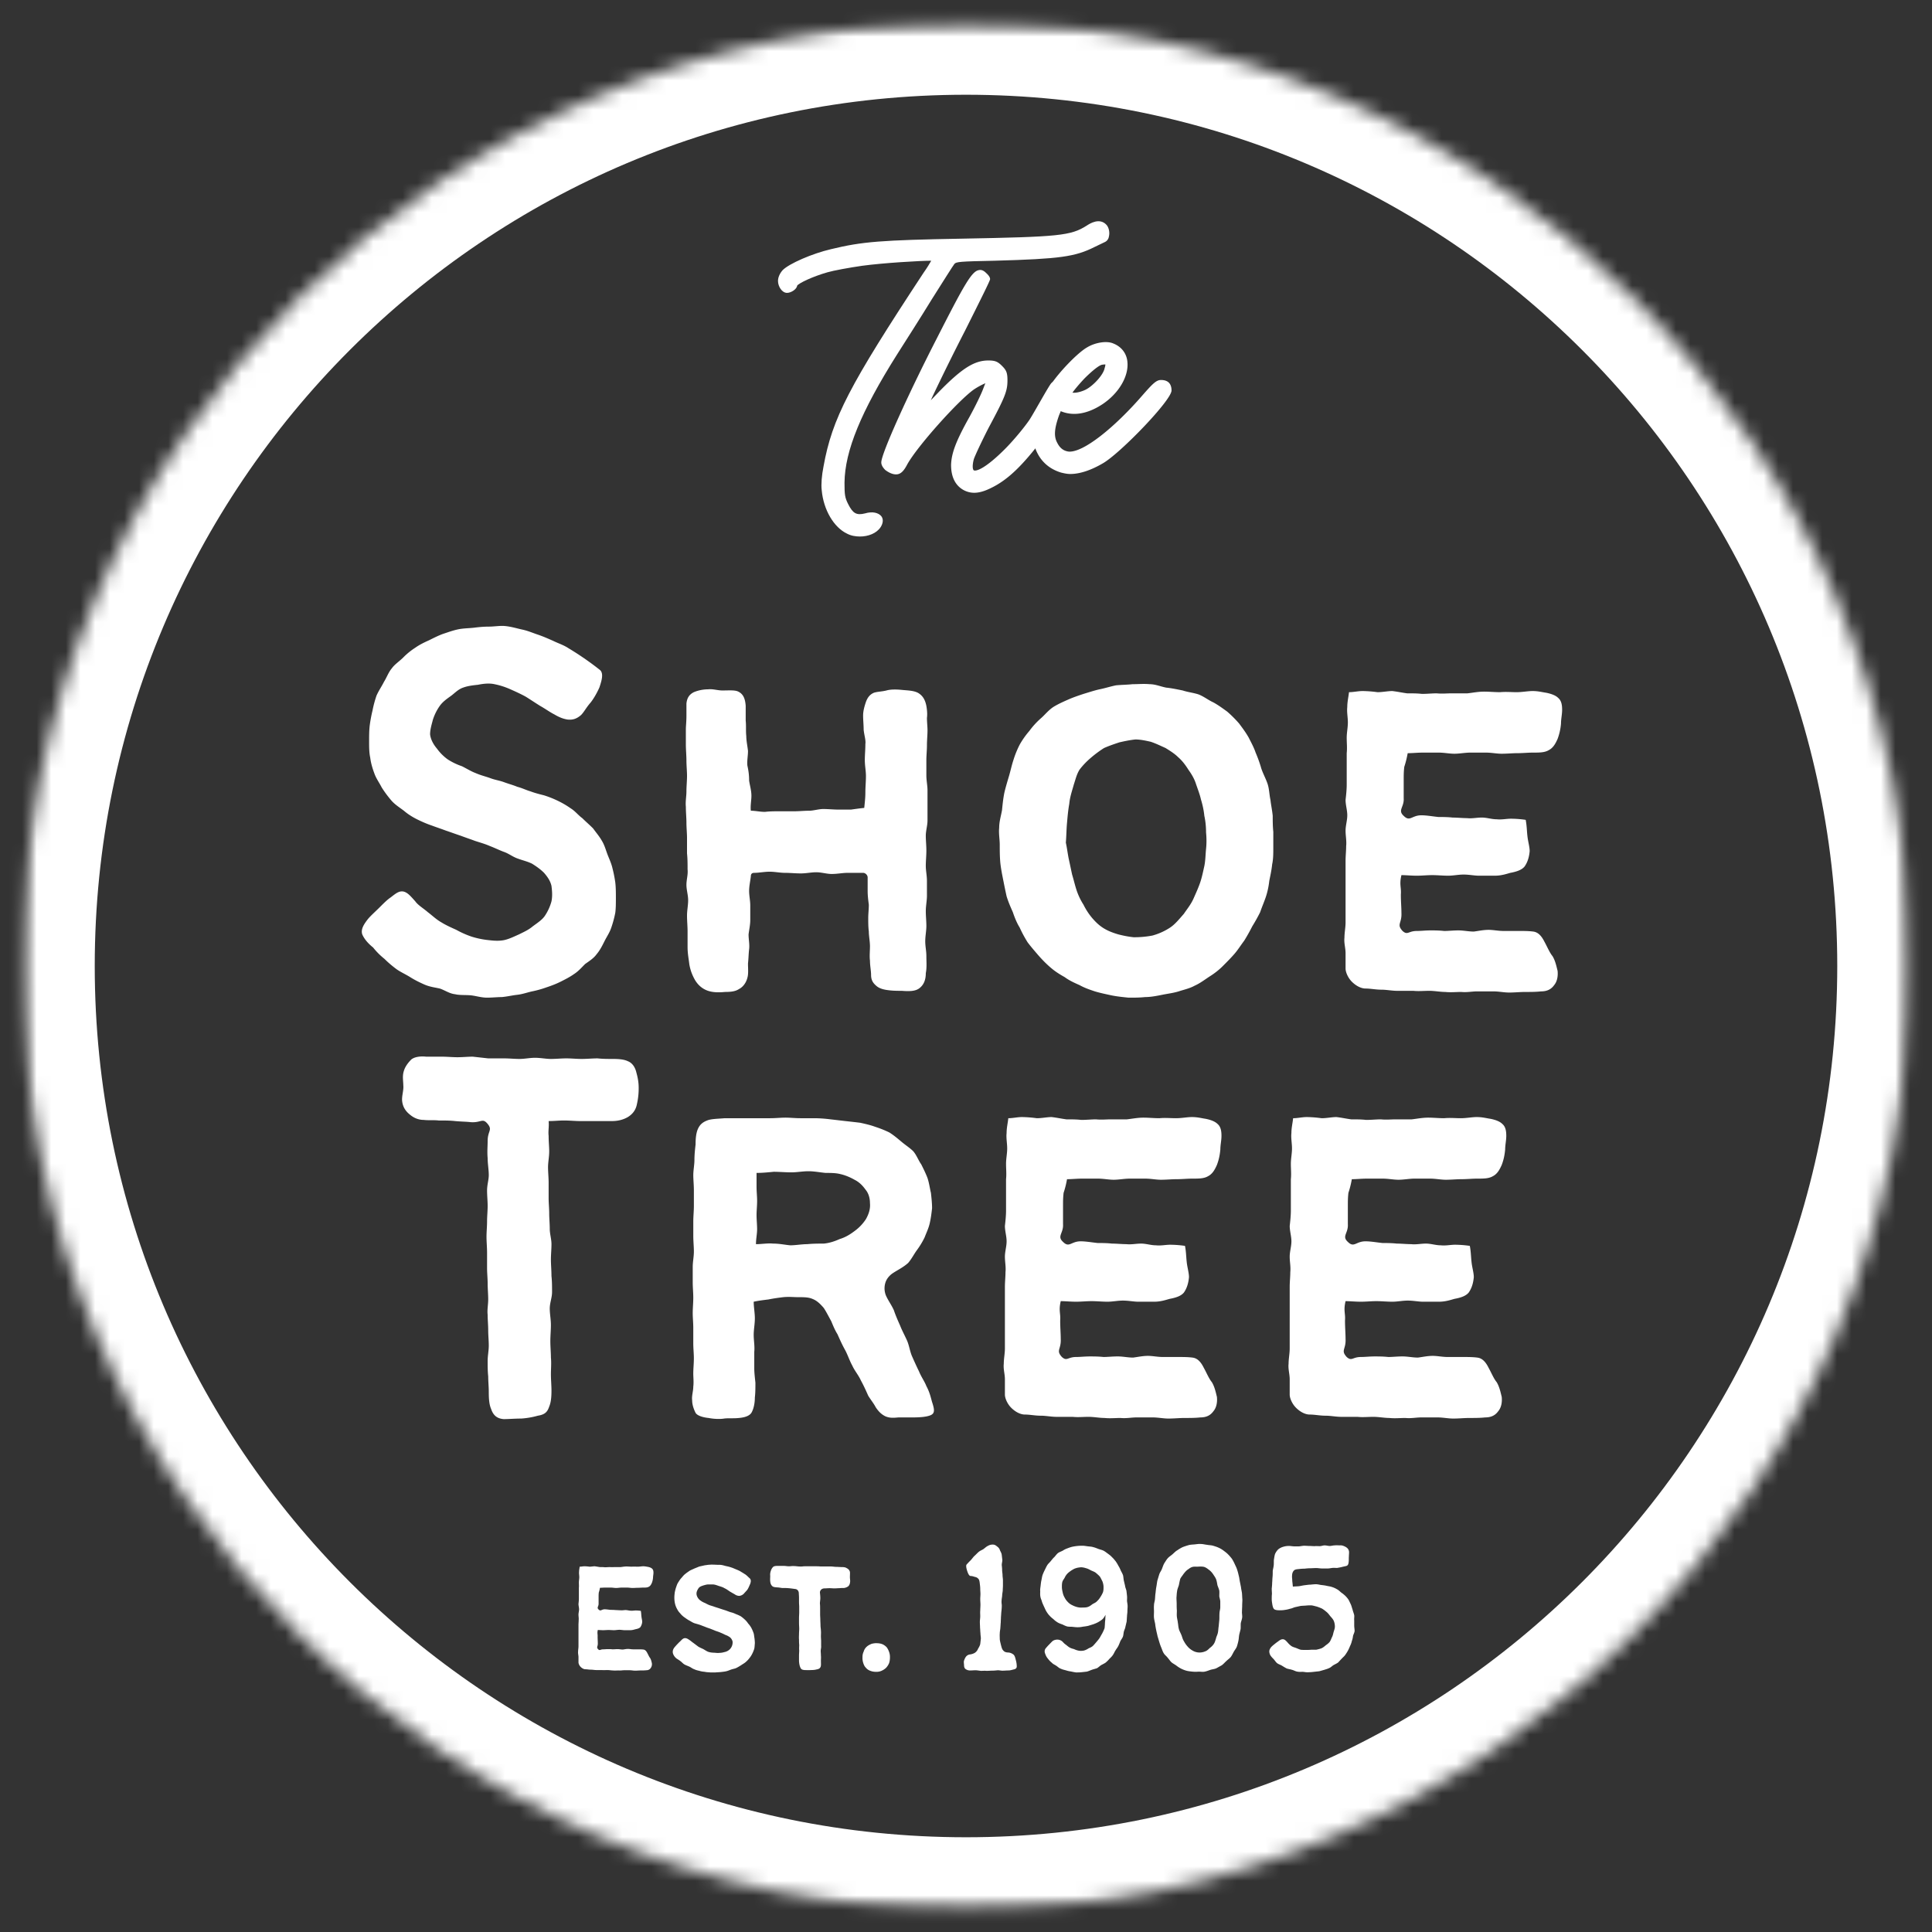 <svg xmlns="http://www.w3.org/2000/svg" width="132" height="132" fill="none"><rect width="100%" height="100%" fill="#333333" stroke="none"/><mask id="prefix__a" style="mask-type:luminance" maskUnits="userSpaceOnUse" x="1" y="1" width="130" height="130"><path d="M1.473 1.473h129.054v129.054H1.473V1.473z" fill="#fff"/></mask><g mask="url(#prefix__a)"><mask id="prefix__b" style="mask-type:luminance" maskUnits="userSpaceOnUse" x="1" y="1" width="130" height="130"><path d="M66 1.473C30.363 1.473 1.473 30.363 1.473 66S30.363 130.527 66 130.527s64.527-28.89 64.527-64.527S101.637 1.473 66 1.473z" fill="#fff"/></mask><g mask="url(#prefix__b)"><path d="M66 1.473C30.363 1.473 1.473 30.363 1.473 66S30.363 130.527 66 130.527s64.527-28.89 64.527-64.527S101.637 1.473 66 1.473z" stroke="#fff" stroke-width="10"/></g></g><path d="M75.604 15.368c-.47-.52-1.137-.099-1.359.048-1.087.692-1.901.766-8.52.89-5.483.099-6.816.198-8.94.716-1.285.297-2.866.987-3.31 1.433-.198.221-.32.494-.32.741 0 .37.27.814.617.814.27 0 .666-.246.691-.494.123-.173 1.037-.617 2.074-.913.42-.123 1.507-.321 2.372-.445 1.456-.197 3.975-.345 4.716-.345-.1.172-.271.469-.519.814-5.087 7.73-6.248 9.953-6.84 13.238-.124.618-.173 1.235-.124 1.63.124 1.358.84 2.543 1.728 2.964.273.147.593.197.89.197.568 0 1.136-.222 1.408-.642.172-.271.197-.544.05-.74-.198-.248-.618-.347-1.113-.198-.592.148-.838 0-1.16-.642-.223-.444-.246-.642-.246-1.458.023-2.172 1.135-4.864 3.58-8.742.568-.89 1.654-2.593 2.395-3.803.766-1.21 1.433-2.273 1.532-2.397.124-.147.345-.172 2.767-.221 4.47-.124 5.482-.272 6.816-.94l.716-.345c.148-.074.246-.222.27-.42.05-.271-.024-.568-.171-.74z" fill="#fff"/><path d="M72.981 26.456a.704.704 0 00-.444-.469c-.248-.074-.494 0-.692.174-.148.123-1.185 2.025-1.507 2.519-.37.543-1.11 1.432-1.678 2-1.334 1.334-1.952 1.53-2.125 1.456-.074-.048-.124-.295 0-.764.074-.223.494-1.137 1.014-2.15 1.11-2.074 1.284-2.494 1.284-3.235 0-.518-.075-.691-.371-.987-.296-.297-.47-.371-.938-.371-.94 0-1.78.518-3.31 2.075l-.617.642.123-.272a159.71 159.71 0 012.222-4.495c1.112-2.222 1.704-3.407 1.704-3.506 0-.198-.246-.396-.296-.446-.099-.098-.272-.221-.468-.172-.495.074-1.014 1.012-2.89 4.692-1.877 3.656-3.78 7.829-3.78 8.446 0 .174.1.347.273.519.197.148.494.321.79.297.296-.025.494-.273.691-.642.642-1.21 3.582-4.495 4.619-5.187.346-.223.617-.345.74-.395-.049.1-.098.247-.148.37-.124.347-.543 1.21-.938 1.927-.914 1.63-1.234 2.47-1.259 3.285 0 .79.27 1.358.79 1.678.247.149.519.223.79.223.322 0 .691-.099 1.136-.32 1.137-.545 2.149-1.507 3.582-3.409.987-1.309 1.802-3.012 1.703-3.483z" fill="#fff"/><path d="M79.325 25.962c-.321 0-.568.248-1.26 1.037-1.925 2.223-4.075 3.952-5.062 3.853-.346-.048-.593-.246-.766-.593-.247-.444-.198-.962.1-1.827.098-.271.148-.32.123-.345.864.37 1.852.196 2.864-.47 1.111-.74 1.803-1.902 1.704-2.89-.048-.567-.395-1.036-.963-1.259-.444-.198-1.234-.074-1.802.272-.642.37-1.902 1.68-2.47 2.544-.964 1.431-1.408 2.963-1.162 4 .248 1.013.89 1.705 1.854 2 .196.05.42.1.642.1.642 0 1.407-.248 2.247-.742 1.21-.716 4.668-4.296 4.668-4.963 0-.47-.248-.717-.717-.717zm-5.236-.099c.37-.37.915-.863 1.186-.938.123-.024.198-.024.247-.024 0 .024 0 .099-.05.246-.074.445-.765 1.21-1.308 1.482-.42.198-.766.223-.89.198.099-.148.396-.518.815-.964zM29.58 49.16c.116-.35.273-.66.467-.933.195-.274.467-.468.74-.663.272-.194.505-.467.856-.584.312-.117.663-.156 1.013-.194.39-.079.779-.117 1.13-.04.388.078.74.195 1.09.35.35.157.7.313 1.05.507.312.195.663.429.974.624.35.194.662.427.973.583.39.234.663.312.895.35.35.04.625-.038.935-.31.196-.196.35-.506.623-.818.195-.234.43-.623.623-1.052.157-.466.312-.974.04-1.206-.546-.43-.78-.585-1.052-.78-.234-.155-.506-.35-1.09-.701-.35-.232-.74-.35-1.05-.506-.351-.155-.702-.31-1.053-.428-.35-.117-.7-.272-1.09-.35-.35-.079-.74-.196-1.129-.234-.35-.039-.74.038-1.129.038-.39 0-.74.04-1.052.079-.389.038-.74.038-1.09.117-.35.078-.661.195-1.012.31-.312.117-.623.274-.935.43-.35.155-.661.312-.934.505a4.674 4.674 0 00-.818.663c-.272.272-.584.466-.78.74-.232.272-.349.623-.544.934-.155.312-.35.584-.506.935a7.49 7.49 0 00-.272 1.012 9.73 9.73 0 00-.195 1.051c-.039.351-.039.7-.039 1.09 0 .35 0 .74.077 1.091.04.35.157.74.274 1.05.117.351.349.663.506.974.194.312.427.623.661.895.234.274.546.468.857.702.272.233.584.429.895.584.312.155.663.31 1.013.428.31.116.662.233.974.35.35.117.661.234 1.012.35.312.118.661.235.973.351.35.117.662.196 1.012.351.312.117.623.272.935.39.35.116.623.35.974.467.31.117.661.194.973.35.31.194.585.39.817.623.234.272.429.545.507.895.039.312.077.663 0 1.052a3.34 3.34 0 01-.467 1.012c-.195.272-.506.468-.818.701-.273.234-.623.39-.935.545-.35.155-.662.312-1.012.39-.39.077-.74.039-1.09 0a5.786 5.786 0 01-1.13-.235 6.278 6.278 0 01-1.051-.466c-.35-.157-.7-.312-1.012-.507-.351-.194-.623-.466-.934-.7-.312-.272-.663-.468-.857-.74-.312-.35-.507-.584-.78-.663-.31-.077-.544.117-.894.39-.234.156-.468.39-.74.662-.312.311-.623.585-.818.818-.273.35-.506.7-.39 1.05.117.273.351.585.74.896.156.195.39.468.779.78.233.233.506.467.818.7.272.195.623.35.935.545.31.196.623.351.973.506.35.156.7.196 1.05.273.351.117.663.35 1.053.39.31.077.7.039 1.09.077.35.04.7.157 1.09.157.35 0 .7-.04 1.012-.04.39-.038.702-.117 1.05-.155.351-.039.664-.156 1.014-.234a7.17 7.17 0 00.974-.272c.35-.117.661-.234.973-.39.31-.156.623-.312.895-.507.312-.194.545-.466.779-.7.273-.195.584-.389.78-.662.233-.273.388-.583.544-.896.155-.312.35-.584.467-.935a7.49 7.49 0 00.272-1.012c.04-.31.04-.66.04-1.012 0-.35 0-.7-.04-1.051a8.763 8.763 0 00-.193-.974c-.079-.35-.234-.661-.351-.973-.117-.311-.195-.623-.39-.934-.156-.274-.39-.546-.584-.818-.233-.234-.506-.468-.74-.701-.272-.194-.467-.468-.779-.662a6.048 6.048 0 00-.857-.506 6.895 6.895 0 00-.973-.389c-.31-.078-.623-.157-.934-.274-.272-.077-.584-.233-.896-.31-.272-.117-.583-.196-.895-.312-.311-.117-.623-.156-.934-.273-.312-.117-.663-.195-1.013-.35-.311-.117-.623-.311-.934-.468a4.44 4.44 0 01-.973-.467 3.25 3.25 0 01-.74-.74c-.234-.272-.43-.623-.468-.974 0-.349.117-.7.194-1.012zM51.339 54.379c0-.39-.117-.74-.157-1.052 0-.35-.038-.662-.117-1.012-.038-.312.04-.662.04-1.012-.04-.35-.117-.701-.117-1.014-.04-.349 0-.7-.04-1.05v-1.012c-.038-.546-.194-.818-.506-.974-.233-.117-.623-.078-1.09-.078-.31 0-.661-.117-.974-.078-.35 0-.7.078-.973.195-.31.155-.466.389-.506.778v.857c0 .35-.039.701-.039.896v1.05c0 .351.039.74.039 1.091 0 .35.04.701.04 1.052 0 .35-.04.7-.04 1.05 0 .351-.077.702-.039 1.052 0 .39.039.74.039 1.09 0 .351.04.702.04 1.051v1.052c.038.35.038.701.038 1.09.039.351-.078.702-.078 1.051 0 .35.117.701.117 1.052 0 .35-.077.701-.077 1.052 0 .35.038.74.038 1.09v1.05c0 .468.079.819.117 1.17.077.467.234.816.39 1.09.233.389.544.623.894.74.351.116.74.116 1.17.076.388 0 .7-.038.934-.193.31-.157.506-.468.583-.78.079-.272.04-.623.04-.974.039-.349.039-.66.077-.973.04-.35-.038-.661-.038-1.012.038-.31.116-.661.116-.974v-1.011c0-.313-.078-.662-.078-.974 0-.35.078-.661.117-1.012 0-.157.078-.234.234-.234.312 0 .7-.078 1.051-.078s.7.078 1.051.078c.35 0 .701.039 1.09.039.351 0 .702-.079 1.052-.079.35 0 .701.117 1.05.117.391 0 .74-.077 1.091-.077h1.052c.155 0 .31.156.31.311v.935c0 .312.04.623.08.935 0 .31-.04.623-.04.895 0 .31 0 .623.04.935 0 .31.078.662.078 1.012 0 .31-.04.662 0 .974 0 .35.076.7.076.973 0 .39.157.584.391.778.194.156.466.234.817.273.312.04.623.04.896.04.466.038.895.038 1.168-.157.272-.194.467-.506.467-1.05.078-.39.039-.78.039-1.17 0-.35-.077-.66-.077-1.011 0-.351.077-.702.077-1.052 0-.311-.039-.662-.039-1.012 0-.351.078-.702.078-1.05V60.18c0-.35-.078-.7-.078-1.012 0-.35.039-.701.039-1.052 0-.35-.039-.7-.039-1.012 0-.35.117-.701.117-1.05V55.04v-1.05c0-.313-.078-.663-.078-1.014v-1.05c0-.313.04-.663.04-1.012 0-.351.038-.702.038-1.014 0-.272-.038-.544-.038-.856.038-.273 0-.585-.04-.817-.077-.39-.234-.701-.585-.897-.31-.155-.7-.155-1.089-.194-.39-.04-.78-.04-1.052.039-.312.078-.623.078-.856.155-.273.117-.43.313-.546.623-.077.234-.194.585-.194.935 0 .312.038.662.038.974.04.389.156.701.117.973 0 .39-.038.74-.038 1.09 0 .39.077.74.077 1.091 0 .39-.039.74-.039 1.129 0 .35-.038.661-.077 1.052-.35.038-.624.077-.896.115h-.934c-.273 0-.624-.038-.973-.038-.312 0-.663.117-.974.117-.35 0-.663.038-1.013.038h-1.012c-.31 0-.662 0-.974.04-.35 0-.661-.078-.973-.078-.039-.351.04-.702.04-1.012zM86.956 55.741c-.038-.389-.117-.74-.155-1.09-.079-.35-.079-.74-.195-1.09-.117-.351-.311-.702-.428-1.05a9.008 9.008 0 00-.39-1.091c-.116-.35-.311-.702-.467-1.014-.195-.349-.429-.661-.661-.973a8.188 8.188 0 00-.818-.817c-.272-.195-.585-.429-.935-.623-.35-.157-.623-.39-1.012-.546-.35-.117-.74-.155-1.09-.272-.39-.078-.74-.155-1.13-.195-.389-.077-.74-.234-1.128-.234-.39-.038-.78 0-1.17 0-.35.04-.739.04-1.128.078-.39.079-.74.196-1.129.273-.35.078-.701.195-1.09.312-.35.117-.701.234-1.052.389-.35.155-.701.312-1.012.506-.35.234-.584.546-.857.78a5.29 5.29 0 00-.78.856 5.777 5.777 0 00-.66.934 6.518 6.518 0 00-.428 1.052c-.117.35-.196.74-.313 1.129-.116.389-.233.778-.312 1.129-.077.389-.117.78-.155 1.168-.077.428-.194.779-.194 1.208-.04.389.039.778.039 1.167s0 .78.038 1.207c.04.39.117.778.195 1.169.077.389.156.778.234 1.129.117.389.272.74.428 1.09.117.35.272.74.467 1.05.156.351.35.702.545 1.014.234.31.507.623.74.895.273.31.545.584.818.818.312.272.623.466.973.662.312.233.663.389 1.012.544.35.195.701.312 1.052.43.39.116.778.194 1.129.271.389.079.78.117 1.169.157.389 0 .778 0 1.129-.04.389 0 .778-.077 1.168-.155.39-.079.74-.117 1.13-.234.35-.117.739-.195 1.09-.389.35-.155.66-.39 1.011-.623.313-.195.623-.429.896-.701.273-.272.546-.545.818-.857.234-.272.427-.584.661-.895.195-.312.39-.663.546-.973.194-.313.39-.663.544-.974.117-.35.274-.701.39-1.052.117-.35.195-.74.233-1.09.079-.39.157-.74.196-1.129.078-.35.078-.74.078-1.129v-1.09c-.04-.39-.04-.74-.04-1.09zm-14.056.506c.04-.467.078-.895.156-1.324.039-.467.194-.895.311-1.324.117-.35.195-.7.39-1.012.233-.31.506-.584.779-.817.272-.233.584-.467.895-.662.35-.156.701-.273 1.052-.39.35-.078.7-.155 1.09-.195.35 0 .7.079 1.05.157.351.117.663.272 1.013.428.312.195.624.389.856.623.274.233.508.545.701.856.196.272.39.584.507.935.116.35.273.74.35 1.09.117.39.195.74.234 1.13.078.35.117.74.117 1.128.038.39.038.78 0 1.13-.039.39-.039.779-.117 1.168-.079.35-.156.74-.272 1.09-.117.35-.273.701-.43 1.05-.193.468-.465.78-.7 1.131-.311.35-.584.7-.934.934a4.24 4.24 0 01-1.207.546 6.63 6.63 0 01-1.285.116c-.39-.04-.74-.116-1.052-.195-.389-.117-.7-.234-1.012-.428-.312-.195-.545-.428-.78-.7a4.46 4.46 0 01-.582-.896 4.467 4.467 0 01-.468-.973c-.117-.351-.195-.702-.312-1.09-.077-.351-.155-.74-.234-1.091-.077-.39-.117-.74-.194-1.09.039-.468.039-.896.078-1.325zM97.23 51.42h1.05c.39 0 .74.077 1.09.077.35 0 .74-.077 1.091-.077h1.052c.389 0 .739.077 1.089.077s.739-.038 1.051-.038c.39 0 .74-.039 1.091-.039.427 0 .778 0 1.052-.157.31-.155.466-.427.623-.778a3.89 3.89 0 00.233-1.052c0-.31.077-.623.077-.934 0-.312-.038-.622-.272-.818-.155-.155-.429-.272-.818-.35-.272-.039-.545-.117-.934-.117-.312 0-.701.078-1.09.078-.351 0-.74-.038-1.13 0-.35 0-.74-.038-1.089-.038-.391 0-.78.077-1.131.117h-1.09c-.31 0-.661.038-1.012 0-.31 0-.661.038-1.012.038-.312-.038-.663-.038-1.012-.038-.312-.04-.663-.117-1.013-.157-.311 0-.662.078-1.012.078a8.286 8.286 0 00-1.012-.078c-.312 0-.623.078-.935.078-.039.35-.117.662-.117 1.012-.039.35.04.701.04 1.052 0 .35-.079.701-.079 1.05 0 .351.039.702 0 1.053v2.14c0 .351-.038.702-.078 1.052 0 .35.117.701.117 1.052 0 .35-.117.7-.117 1.05 0 .351.078.702.04 1.053 0 .35-.04.66-.04 1.012v4.204c0 .35-.077.702-.077 1.052-.04.35.077.701.077 1.052v1.05c0 .234.157.623.429.897.31.31.661.466.934.466.35 0 .7.079 1.09.079.35 0 .701.078 1.09.078h1.09c.351.038.702 0 1.091 0 .35 0 .74.077 1.09.077.351.04.74 0 1.09 0 .39.04.741-.039 1.091-.039h1.091c.389 0 .739.079 1.09.079.389 0 .74-.04 1.089-.04.39 0 .741 0 1.09-.039.429 0 .702-.155.897-.429.194-.232.272-.583.234-.972-.079-.312-.157-.701-.351-1.013-.195-.234-.351-.623-.546-.974-.194-.389-.428-.661-.778-.7-.312-.04-.623-.04-1.012-.04h-1.014c-.349 0-.699-.076-1.012-.076-.35 0-.701.077-1.012.117-.35 0-.7-.079-1.051-.079s-.7.039-.974.039c-.35-.039-.661-.039-.934-.039-.35 0-.662.039-.935.039-.584 0-.622.312-.973 0-.428-.468-.039-.506-.078-1.246 0-.35-.039-.778-.039-1.246.039-.506-.117-.663.039-1.324.312 0 .662.039 1.051.039.351 0 .702-.039 1.052-.039.35 0 .74.039 1.09.039.35 0 .7-.078 1.051-.078.389 0 .74.078 1.052.078h1.09c.428 0 .779-.117 1.051-.194.429-.079.78-.196.973-.43.196-.272.313-.622.351-1.05 0-.312-.117-.663-.155-1.052-.04-.35-.04-.701-.117-1.09a7.222 7.222 0 00-1.012-.077c-.312 0-.624.077-.974.038-.35 0-.662-.117-1.013-.117-.351 0-.661.079-1.012.039-.312 0-.661-.038-.974-.038-.35-.039-.7-.039-.973-.039-.39-.04-.818-.117-1.167-.117-.663 0-.78.466-1.208.039-.429-.39.039-.585 0-1.208v-1.207c0-.389 0-.584.039-.933.078-.234.155-.508.234-.935.35 0 .66-.039 1.051-.039zM38.535 76.555c.39 0 .78.04 1.09.04h2.18c.468 0 .819-.117 1.091-.274.312-.194.545-.468.623-.895a4.77 4.77 0 00.117-1.129c0-.39-.079-.74-.156-1.013-.078-.35-.272-.662-.584-.779-.234-.117-.584-.155-1.012-.155-.35 0-.701 0-1.052-.038-.35 0-.74.038-1.09.038-.35 0-.7-.038-1.05-.038-.351 0-.702.038-1.053.038-.35 0-.7-.078-1.09-.078-.35 0-.701.078-1.05.078-.351 0-.702-.038-1.052-.038h-1.09l-1.053-.117c-.349 0-.7.038-1.05.038-.35 0-.701-.038-1.09-.038h-1.052c-.35-.04-.778 0-1.012.194-.234.233-.428.505-.506.78-.117.348-.039.699-.039.971.039.35-.117.741-.078 1.09.038.351.195.663.544.936.234.195.546.35.935.35.313.039.702 0 1.012.039.39 0 .78 0 1.13.04.39.038.779.038 1.091.077.7.038.778-.311 1.129.117.35.428 0 .467 0 1.168 0 .35-.04.74 0 1.168 0 .389.077.78.077 1.168 0 .311-.117.662-.117 1.05 0 .352.04.702.04 1.053 0 .35-.04.701-.04 1.052 0 .349-.038.7-.038 1.05 0 .35.038.74.038 1.09v1.052c0 .35.04.7.04 1.05 0 .352.038.74.038 1.091 0 .35-.078.701-.038 1.052 0 .35.038.7.038 1.05 0 .351.039.702.039 1.053 0 .35-.077.7-.077 1.05 0 .35 0 .701.038 1.052 0 .35.039.701.039 1.052 0 .544.04.895.157 1.167.155.468.427.663.856.701.35 0 .74-.038 1.207-.038a5.52 5.52 0 001.13-.195c.505-.079.66-.273.778-.623.116-.273.155-.623.155-1.09 0-.351-.038-.74-.038-1.13 0-.35.038-.74 0-1.128 0-.351-.039-.74-.039-1.13 0-.351.038-.74.038-1.091 0-.39-.078-.778-.078-1.129 0-.389.157-.74.157-1.129 0-.35 0-.74-.04-1.09 0-.39-.038-.778-.038-1.129 0-.35.038-.701.038-1.052 0-.35-.117-.7-.117-1.05 0-.351-.038-.702-.038-1.052 0-.35-.039-.701-.039-1.052V80.8c0-.351-.04-.702-.04-1.052 0-.351.079-.7.079-1.09 0-.312-.039-.662-.039-1.051-.04-.351.039-.623 0-1.012.39 0 .701-.04 1.05-.04zM52.506 88.782c.39-.079.702-.117 1.014-.156.389-.038.7 0 .972 0 .429 0 .74 0 1.013.117.31.117.545.35.778.623.156.234.313.545.506.895.117.273.234.585.43.897.155.349.31.7.505 1.05.194.35.311.74.506 1.09.156.351.43.662.585 1.013.194.35.35.7.506 1.051.195.311.389.545.506.779.233.35.429.506.661.623.274.117.508.117.897.078h.973c.506 0 .895-.038 1.129-.117.39-.117.39-.35.195-.935-.078-.272-.157-.661-.39-1.09-.117-.311-.35-.623-.506-1.012-.156-.311-.311-.662-.468-1.012-.155-.35-.194-.74-.349-1.09-.157-.351-.35-.702-.468-1.013-.156-.35-.312-.7-.428-1.051-.156-.351-.39-.662-.545-1.013a1.303 1.303 0 01-.04-.856c.078-.272.274-.506.508-.663.349-.232.7-.389 1.05-.7.234-.272.39-.584.584-.856a5.48 5.48 0 00.545-.897c.117-.31.274-.623.35-.973.079-.35.117-.662.157-1.012 0-.351-.04-.702-.078-1.05-.078-.313-.117-.664-.234-1.014-.117-.311-.272-.623-.427-.934-.196-.273-.313-.623-.546-.896-.234-.234-.545-.428-.819-.662-.233-.195-.506-.429-.816-.623a7.343 7.343 0 00-.974-.389c-.312-.117-.662-.195-1.013-.273-.31-.039-.661-.077-1.012-.116-.35-.04-.661-.078-1.012-.117a9.327 9.327 0 00-1.052-.078h-1.012c-.35 0-.701-.039-1.012-.039-.35 0-.701.039-1.052.039H49.51c-.43.038-.78.038-1.09.117-.351.117-.585.272-.74.623-.117.272-.156.623-.156 1.052-.04.349-.078.7-.078 1.05 0 .35-.078.701-.078 1.052 0 .31.04.661.04 1.05v1.052c0 .35-.04.701-.04 1.052v1.012c0 .35.04.701.04 1.05 0 .351-.079.702-.079 1.052v1.052c0 .35.038.7.038 1.05 0 .352-.038.702-.038 1.053 0 .31.038.661.038 1.012v1.052c0 .349.04.7.04 1.012 0 .389-.04.7-.04 1.05 0 .274.04.584 0 .897 0 .31-.116.623-.077.933 0 .312.117.624.234.857.116.195.506.312.895.35.39.079.819.079 1.05.04.274-.04.664 0 1.014-.04.428-.038.779-.155.895-.427.117-.234.196-.585.196-.974.038-.312.038-.662.038-1.012-.038-.35-.078-.7-.078-.973v-1.13c.04-.39-.039-.779-.039-1.168 0-.35.079-.74.079-1.129 0-.35-.079-.78-.079-1.13.35-.077.702-.117 1.012-.155zm-.778-4.79c0-.312-.038-.66-.038-.973 0-.312.038-.623.038-.973 0-.311-.038-.623-.038-.974v-.935c.389 0 .778-.038 1.167-.077.389 0 .818.039 1.207.039.39 0 .778-.077 1.169-.077.389 0 .778.077 1.167.115.35 0 .702 0 1.012.079.35.078.702.233.974.389.312.156.546.389.74.662.233.273.312.623.312.934.038.39-.079.74-.273 1.09a3.094 3.094 0 01-.78.819c-.31.233-.622.427-1.011.544-.35.157-.702.274-1.09.312-.351 0-.74 0-1.13.039-.389 0-.778.078-1.168.078-.39-.038-.74-.117-1.168-.117-.35-.038-.78.039-1.168.039 0-.351.078-.7.078-1.012zM73.954 80.527h1.05c.39 0 .74.077 1.09.077.352 0 .74-.077 1.091-.077h1.052c.39 0 .74.077 1.09.077.35 0 .739-.038 1.051-.038.39 0 .74-.039 1.09-.039.428 0 .779 0 1.052-.156.311-.156.466-.428.623-.779.117-.312.194-.623.234-1.052 0-.31.077-.622.077-.933 0-.312-.039-.623-.272-.818-.156-.156-.43-.273-.818-.35-.273-.04-.545-.118-.934-.118-.312 0-.701.079-1.09.079-.351 0-.74-.039-1.13 0-.35 0-.74-.039-1.09-.039-.39 0-.78.077-1.13.117H75.9c-.311 0-.662.038-1.012 0-.311 0-.662.038-1.012.038-.312-.038-.663-.038-1.012-.038-.312-.04-.663-.117-1.014-.157-.31 0-.661.079-1.012.079a8.284 8.284 0 00-1.012-.079c-.312 0-.623.079-.935.079-.038.35-.117.661-.117 1.012-.038.35.04.7.04 1.051s-.078.702-.078 1.051c0 .35.038.701 0 1.052v2.14c0 .351-.039.702-.078 1.053 0 .35.116.7.116 1.052 0 .35-.116.7-.116 1.05 0 .35.078.701.04 1.052 0 .35-.04.661-.04 1.012V92.129c0 .351-.077.702-.077 1.052-.04.351.077.702.077 1.052v1.05c0 .235.156.624.429.897.31.311.66.466.933.466.35 0 .701.079 1.09.079.351 0 .702.078 1.09.078h1.091c.35.039.702 0 1.09 0 .351 0 .74.077 1.091.077.35.04.74 0 1.09 0 .39.04.74-.038 1.09-.038h1.091c.39 0 .74.078 1.09.078.39 0 .74-.04 1.09-.04.39 0 .74 0 1.09-.038.429 0 .701-.156.896-.43.194-.232.273-.582.234-.971-.078-.313-.157-.702-.35-1.014-.196-.234-.351-.623-.546-.973-.194-.39-.428-.662-.779-.7-.312-.04-.622-.04-1.012-.04h-1.013c-.35 0-.7-.077-1.012-.077-.35 0-.701.077-1.012.117-.35 0-.701-.079-1.052-.079-.35 0-.7.039-.973.039-.35-.038-.662-.038-.934-.038-.35 0-.663.038-.935.038-.584 0-.623.312-.973 0-.428-.468-.039-.506-.079-1.246 0-.35-.038-.778-.038-1.246.038-.505-.117-.662.038-1.324.312 0 .663.039 1.052.039.35 0 .701-.039 1.052-.039.35 0 .74.039 1.09.039.35 0 .7-.077 1.05-.077.39 0 .74.077 1.053.077h1.09c.428 0 .778-.117 1.05-.194.43-.078.78-.195.974-.429.195-.272.312-.623.35-1.05 0-.313-.116-.663-.155-1.052-.04-.351-.04-.702-.117-1.09a7.222 7.222 0 00-1.012-.078c-.312 0-.624.077-.973.039-.35 0-.663-.117-1.013-.117-.351 0-.662.078-1.012.038-.313 0-.662-.038-.974-.038-.35-.039-.701-.039-.973-.039-.39-.04-.819-.117-1.168-.117-.663 0-.78.467-1.207.039-.43-.39.038-.584 0-1.207v-1.207c0-.39 0-.585.038-.934a6.45 6.45 0 00.234-.935c.35 0 .662-.039 1.052-.039zM93.413 80.527h1.05c.39 0 .74.077 1.09.077.352 0 .74-.077 1.091-.077h1.052c.39 0 .74.077 1.09.077.35 0 .739-.038 1.051-.038.389 0 .74-.039 1.09-.039.428 0 .779 0 1.052-.156.311-.156.466-.428.623-.779.117-.312.194-.623.234-1.052 0-.31.077-.622.077-.933 0-.312-.039-.623-.272-.818-.156-.156-.429-.273-.818-.35-.273-.04-.545-.118-.934-.118-.312 0-.701.079-1.09.079-.351 0-.74-.039-1.13 0-.35 0-.74-.039-1.09-.039-.39 0-.78.077-1.13.117h-1.09c-.311 0-.662.038-1.012 0-.311 0-.662.038-1.012.038-.313-.038-.663-.038-1.012-.038-.313-.04-.663-.117-1.014-.157-.31 0-.661.079-1.012.079a8.285 8.285 0 00-1.012-.079c-.312 0-.623.079-.935.079-.038.35-.117.661-.117 1.012-.038.35.04.7.04 1.051s-.078.702-.078 1.051c0 .35.038.701 0 1.052v2.14c0 .351-.039.702-.078 1.053 0 .35.116.7.116 1.052 0 .35-.117.7-.117 1.05 0 .35.079.701.04 1.052 0 .35-.04.661-.04 1.012V92.129c0 .351-.076.702-.076 1.052-.04.351.076.702.076 1.052v1.05c0 .235.157.624.43.897.31.311.66.466.933.466.35 0 .701.079 1.09.079.351 0 .702.078 1.09.078h1.091c.35.039.701 0 1.09 0 .351 0 .74.077 1.091.077.35.04.74 0 1.09 0 .39.04.74-.038 1.09-.038h1.091c.39 0 .74.078 1.09.078.39 0 .74-.04 1.09-.04.39 0 .741 0 1.09-.038.429 0 .701-.156.896-.43.194-.232.273-.582.234-.971-.078-.313-.157-.702-.35-1.014-.196-.234-.351-.623-.546-.973-.194-.39-.428-.662-.779-.7-.312-.04-.622-.04-1.012-.04h-1.013c-.35 0-.7-.077-1.012-.077-.35 0-.701.077-1.012.117-.35 0-.701-.079-1.052-.079-.35 0-.7.039-.973.039-.351-.038-.662-.038-.934-.038-.35 0-.663.038-.935.038-.584 0-.623.312-.974 0-.427-.468-.038-.506-.078-1.246 0-.35-.038-.778-.038-1.246.038-.505-.117-.662.038-1.324.312 0 .663.039 1.052.039.35 0 .701-.039 1.052-.039.35 0 .74.039 1.09.039.35 0 .7-.077 1.05-.077.39 0 .74.077 1.053.077h1.09c.428 0 .778-.117 1.05-.194.43-.078.78-.195.974-.429.195-.272.312-.623.351-1.05 0-.313-.117-.663-.156-1.052-.04-.351-.04-.702-.117-1.09a7.215 7.215 0 00-1.012-.078c-.312 0-.624.077-.973.039-.35 0-.663-.117-1.014-.117-.35 0-.66.078-1.011.038-.313 0-.662-.038-.974-.038-.35-.039-.701-.039-.974-.039-.389-.04-.818-.117-1.167-.117-.663 0-.78.467-1.207.039-.43-.39.038-.584 0-1.207v-1.207c0-.39 0-.585.038-.934a6.45 6.45 0 00.234-.935c.35 0 .661-.039 1.052-.039zM41.357 108.469h.363c.135 0 .257.026.378.026s.256-.026.377-.026h.365c.134 0 .255.026.378.026.12 0 .255-.013.363-.013.134 0 .257-.013.378-.013.148 0 .27 0 .363-.055.108-.053.162-.147.216-.269a1.29 1.29 0 00.08-.363c0-.109.028-.216.028-.325 0-.107-.013-.214-.095-.282-.053-.055-.148-.094-.283-.122-.093-.012-.188-.04-.323-.04-.107 0-.243.028-.378.028-.121 0-.256-.014-.39 0-.122 0-.256-.014-.377-.014-.135 0-.27.026-.392.04h-.377c-.107 0-.23.014-.35 0-.108 0-.23.014-.351.014-.107-.014-.228-.014-.35-.014-.108-.014-.23-.04-.351-.054-.108 0-.229.028-.35.028a2.76 2.76 0 00-.35-.028c-.109 0-.216.028-.325.028-.012.121-.04.228-.04.349-.013.122.014.243.014.364s-.027.244-.027.365.013.242 0 .363v.742c0 .121-.014.242-.027.363 0 .121.04.244.04.365s-.04.242-.04.364c0 .121.027.242.013.363 0 .122-.013.23-.013.351v1.456c0 .121-.027.242-.027.364-.014.121.027.242.027.363v.364c0 .082.054.216.148.31.108.108.23.162.324.162.121 0 .242.028.377.028.12 0 .243.026.378.026h.377c.12.013.243 0 .378 0 .12 0 .256.027.377.027.12.014.255 0 .378 0 .134.014.255-.014.376-.014h.379c.134 0 .255.028.376.028.135 0 .256-.014.377-.014.136 0 .257 0 .378-.014.149 0 .242-.053.31-.148a.453.453 0 00.08-.337c-.025-.107-.053-.242-.12-.351-.068-.081-.121-.215-.189-.336-.067-.135-.148-.229-.27-.242-.108-.014-.215-.014-.35-.014h-.35c-.121 0-.242-.028-.351-.028-.121 0-.242.028-.35.042-.122 0-.243-.028-.364-.028-.122 0-.243.014-.338.014-.12-.014-.228-.014-.323-.014-.121 0-.228.014-.323.014-.202 0-.216.107-.337 0-.149-.162-.014-.176-.028-.432 0-.121-.013-.269-.013-.43.013-.176-.04-.23.013-.46.11 0 .23.014.365.014.12 0 .242-.014.364-.014.121 0 .256.014.377.014.12 0 .243-.027.364-.027.135 0 .256.027.363.027h.378c.149 0 .27-.04.365-.067.147-.028.27-.068.337-.149a.728.728 0 00.12-.363c0-.108-.04-.229-.053-.364-.014-.121-.014-.243-.041-.378a2.557 2.557 0 00-.35-.026c-.108 0-.215.026-.338.013-.12 0-.228-.041-.35-.041-.121 0-.229.028-.35.014-.108 0-.23-.014-.336-.014-.123-.014-.244-.014-.339-.014-.134-.012-.282-.039-.404-.039-.228 0-.27.162-.418.013-.147-.134.014-.202 0-.418v-.418c0-.134 0-.202.014-.323.027-.081.055-.176.08-.324.122 0 .23-.013.365-.013zM47.76 108.47c.081-.081.188-.109.296-.149.108-.027.215-.067.336-.067h.339c.147.014.27.067.39.107.135.041.27.081.377.149.122.053.23.134.35.215.11.068.23.135.351.203a.534.534 0 00.31.107.514.514 0 00.31-.147c.068-.081.149-.163.23-.257.093-.135.147-.284.202-.405.067-.174.067-.309-.041-.404-.068-.054-.149-.148-.27-.242-.093-.055-.188-.122-.31-.19-.094-.067-.201-.107-.324-.161-.107-.041-.214-.094-.337-.134a2.609 2.609 0 00-.363-.095c-.108-.026-.23-.068-.35-.081-.121-.014-.243 0-.378-.014-.108 0-.228-.012-.363 0-.109 0-.244.027-.365.041-.12.028-.242.054-.364.081-.107.04-.228.094-.337.135-.107.054-.228.094-.337.161-.093.067-.202.135-.295.216-.095.067-.176.176-.258.269-.08.081-.148.19-.215.297-.068.095-.108.216-.148.337-.04.107-.067.23-.094.351-.014.121-.028.242-.028.364 0 .135.014.27.041.391.026.121.068.242.135.364.054.107.121.215.216.309a1.3 1.3 0 00.283.27c.094.067.202.148.323.216.108.053.216.135.351.188.121.041.242.068.363.109.122.04.243.093.364.135.121.053.242.093.365.134.135.054.242.094.363.147.122.042.257.082.364.135.107.041.216.095.323.149.123.041.216.095.311.162a.556.556 0 01.175.283.649.649 0 01-.054.337.637.637 0 01-.202.256.729.729 0 01-.31.135 1.246 1.246 0 01-.338.053c-.107.014-.214 0-.349-.012-.122 0-.257-.014-.392-.055-.12-.04-.228-.121-.35-.189-.108-.053-.242-.107-.35-.174l-.324-.244c-.121-.081-.216-.174-.31-.228-.134-.095-.23-.122-.337-.095-.094.028-.175.121-.269.216-.081.068-.162.161-.243.242-.094.109-.175.189-.216.283a.415.415 0 00-.013.337.737.737 0 00.189.27c.053.053.174.108.31.216.08.053.161.162.282.229.095.054.216.094.337.149.109.053.202.135.323.174.109.054.23.082.351.108.122.041.243.055.364.067.121.028.242.028.377.041h.364c.122-.013.244-.013.365-.027.12-.014.242-.026.364-.054.121-.027.229-.081.35-.121.122-.041.243-.053.35-.108.109-.054.216-.121.325-.189.093-.067.202-.121.295-.202.095-.081.189-.175.256-.269.081-.095.148-.203.202-.31a2.47 2.47 0 00.136-.338c.026-.121.026-.242.04-.377 0-.121-.014-.242-.027-.35-.026-.135-.026-.256-.068-.365a2.426 2.426 0 00-.148-.337 1.52 1.52 0 00-.215-.295 1.371 1.371 0 00-.23-.27 2.264 2.264 0 00-.283-.229 2.598 2.598 0 00-.337-.149 1.471 1.471 0 00-.336-.121c-.135-.04-.256-.095-.379-.135-.134-.04-.255-.081-.376-.121-.121-.041-.256-.081-.377-.122-.095-.04-.216-.067-.325-.107-.107-.04-.202-.095-.309-.149a1.227 1.227 0 01-.297-.161.62.62 0 01-.216-.243c-.053-.094-.08-.216-.053-.337a.81.81 0 01.162-.309zM56.667 108.509c.121 0 .228.014.337.014.121 0 .228-.014.337-.014.135-.013.242-.013.323-.013a.623.623 0 00.297-.121c.067-.068.107-.149.121-.297.014-.094-.014-.203-.014-.324 0-.148.014-.269 0-.364-.04-.135-.12-.202-.23-.256-.08-.053-.188-.067-.336-.067-.121 0-.242-.014-.363-.014-.123 0-.244-.026-.365-.026h-.715c-.12-.014-.228-.014-.349-.014h-.729c-.12 0-.228.028-.35.014-.121 0-.242-.027-.363-.027-.123-.014-.244.013-.365.013-.12 0-.243-.027-.364-.027h-.363c-.122 0-.27 0-.35.067a.608.608 0 00-.163.283c-.04.109-.053.23-.04.324 0 .134-.014.257 0 .378.013.121.04.242.149.337.08.067.202.067.323.081.107 0 .228.026.337.04.16 0 .31 0 .444.013.176.014.324.04.445.054.149.014.242.121.256.269 0 .095.014.203.014.325v.309c0 .108.014.216.014.323v.365c0 .135-.014.256-.014.377v.364c0 .135.014.256.014.378 0 .121-.014.242-.014.363 0 .122-.014.243 0 .378 0 .121 0 .242.014.363 0 .123-.014.244 0 .378 0 .108-.014.242-.014.365v.376c.014.189.04.311.081.405.054.162.149.188.31.202.108 0 .243.014.404 0 .176 0 .297-.014.392-.04.174-.028.255-.081.295-.202.028-.095.014-.23.014-.392 0-.135.014-.242 0-.337 0-.147-.014-.242-.014-.337 0-.121.041-.216.028-.337v-.337c0-.093-.014-.202-.014-.336 0-.121.014-.242 0-.365 0-.121-.028-.242-.028-.377 0-.121-.012-.242-.012-.364 0-.121-.014-.256-.014-.377v-.378c0-.121 0-.242-.014-.363 0-.122.028-.257.028-.378s-.014-.242-.027-.377c0-.162.134-.283.309-.283.122 0 .23-.014.338-.014zM60.749 112.877a1.176 1.176 0 00-.161-.323.906.906 0 00-.297-.216 1.017 1.017 0 00-.35-.068c-.15-.013-.27.014-.391.04-.121.055-.242.109-.337.202a.662.662 0 00-.202.325.817.817 0 00-.082.377 1.11 1.11 0 00.042.378c.04.134.093.255.174.337a.716.716 0 00.323.228c.11.041.23.067.379.067a.838.838 0 00.376-.067c.121-.054.23-.121.323-.215a.995.995 0 00.203-.324c.04-.121.055-.256.055-.391a.987.987 0 00-.055-.35zM68.524 107.97c0-.121-.027-.229-.027-.35 0-.107-.028-.23-.028-.337 0-.121-.012-.23-.026-.351 0-.121.04-.229.04-.35-.014-.108-.026-.229-.04-.337-.013-.135-.08-.228-.122-.323a.473.473 0 00-.188-.256c-.094-.081-.175-.135-.296-.135a.612.612 0 00-.325.08c-.12.055-.215.148-.323.23-.107.067-.23.107-.337.202-.094.081-.188.188-.283.269-.095.095-.162.202-.256.297a4.842 4.842 0 00-.27.284c-.053.053-.027.228.027.404.055.174.122.337.216.377.135 0 .243.041.324.067a.385.385 0 01.27.176c.04.081.054.188.067.323.013.095.026.202.026.337 0 .095.014.216.014.337 0 .108-.014.216-.014.337 0 .134.014.269.014.39 0 .135-.014.271-.014.392-.013.135 0 .269 0 .39 0 .135-.026.27-.026.391 0 .135.013.269.013.392.013.135.013.256.027.377 0 .121.028.255.028.364-.014.135-.028.256-.042.377-.026.121-.093.229-.148.323a.592.592 0 01-.228.283.889.889 0 01-.35.109.413.413 0 00-.257.161.952.952 0 00-.134.297c-.014.095.012.202.012.323.014.135.067.202.148.243a.512.512 0 00.297.067c.121 0 .242-.013.324-.013.12 0 .255.027.378.04.134 0 .255-.013.39 0 .121 0 .256-.013.377-.013.135 0 .257-.014.392-.027.12 0 .256.04.377.027.08 0 .215-.014.35-.014.121 0 .242-.041.35-.067.136-.027.217-.081.217-.216a1.64 1.64 0 00-.054-.39c-.041-.163-.069-.297-.148-.392a.639.639 0 00-.365-.161c-.162 0-.283-.041-.364-.149-.08-.081-.107-.215-.149-.364-.026-.121-.067-.256-.08-.39 0-.135-.013-.27 0-.405 0-.148.04-.283.04-.39.014-.135.014-.257.028-.365 0-.134.012-.243.012-.364.014-.121.014-.242.028-.363.014-.122.027-.243.027-.351.014-.122-.027-.243-.013-.364 0-.121.027-.242.04-.364 0-.121.027-.229.04-.351 0-.121.014-.242.014-.363v-.351zM75.518 110.639c-.014.121-.026.23-.026.323-.014.163-.014.284-.041.323-.04.109-.095.216-.149.325-.067.107-.12.216-.188.323-.067.095-.148.188-.216.27-.081.094-.148.174-.228.255-.095.081-.204.121-.297.163a1.098 1.098 0 01-.31.148 1.004 1.004 0 01-.338.014 1.238 1.238 0 01-.337-.109c-.093-.027-.216-.053-.323-.121-.095-.053-.174-.135-.27-.202-.08-.054-.148-.135-.215-.202a.531.531 0 00-.27-.121.591.591 0 00-.376.08c-.109.095-.203.202-.284.283-.08.081-.148.162-.216.243a.343.343 0 00-.04.31c.04.121.094.255.189.364.081.107.175.216.283.296.08.095.202.136.296.203.108.068.188.161.31.202.108.054.229.08.338.108.12.039.228.067.35.081.121.026.242.053.363.067.123 0 .243 0 .365-.014l.364-.04c.107-.027.228-.081.337-.122.107-.04.228-.067.35-.107.108-.054.189-.149.296-.216.095-.054.216-.107.31-.175a2.35 2.35 0 00.257-.257c.08-.08.174-.161.241-.269.068-.094.11-.215.176-.31.054-.095.135-.188.189-.297.053-.107.095-.216.135-.323.053-.107.134-.202.176-.309.04-.109.04-.244.067-.351.026-.108.093-.216.107-.337.028-.108.054-.229.081-.337.014-.122.014-.243.026-.35 0-.123.028-.244.028-.365 0-.107.014-.229.014-.35 0-.107-.028-.23-.041-.351 0-.121.013-.228 0-.35a15.155 15.155 0 00-.04-.351c-.028-.121-.082-.228-.095-.349l-.08-.337c-.028-.123-.028-.257-.055-.365-.04-.121-.107-.229-.16-.336a1.844 1.844 0 00-.163-.324 2.369 2.369 0 00-.189-.31c-.08-.095-.148-.189-.243-.27-.08-.095-.174-.162-.282-.242-.095-.067-.19-.148-.297-.203-.108-.054-.243-.08-.35-.121-.108-.04-.23-.094-.351-.121-.121-.04-.242-.04-.35-.054-.122-.014-.243-.041-.364-.041a3.16 3.16 0 00-.715.067c-.12.028-.23.068-.337.109a1.4 1.4 0 00-.323.161c-.108.055-.23.095-.324.162-.094.081-.161.176-.242.269-.095.082-.162.176-.242.27-.068.095-.176.176-.244.283-.067.109-.12.23-.174.337-.055.109-.109.23-.149.337-.04.121-.053.243-.08.364-.028.121-.04.242-.054.365-.014.134-.042.255-.028.376 0 .121-.014.256.014.379.014.121.081.228.107.349.041.122.095.229.149.35.053.109.094.216.162.325.067.107.135.202.216.282.08.095.174.162.27.243.08.081.174.149.282.216.094.054.203.094.324.135.107.053.216.107.323.135.12.026.243.013.364.026s.228.027.35.027c.122 0 .243-.014.364-.04.108-.013.23-.027.35-.055.095-.026.216-.067.351-.107.109-.04.216-.081.337-.148.095-.054.202-.121.297-.203.081-.081.148-.188.202-.297 0 .082-.014.203-.014.311zm-2.938-2.548c.027-.107.109-.202.162-.297a1.02 1.02 0 01.188-.282c.082-.081.175-.148.27-.215.095-.054.188-.121.297-.149.107-.04.228-.054.35-.067.122 0 .243.027.364.067.12.028.23.095.337.149.108.053.243.093.336.174.095.081.19.162.27.256.067.109.122.23.176.338.04.121.067.242.067.363s0 .244-.041.365a1.89 1.89 0 01-.175.323 1.161 1.161 0 01-.23.283c-.079.095-.201.135-.309.202-.094.067-.188.149-.31.188-.108.042-.242.042-.363.042-.121.013-.244 0-.365-.028a1.592 1.592 0 01-.35-.135.912.912 0 01-.296-.215 1.1 1.1 0 01-.216-.296 1.108 1.108 0 01-.135-.351c-.027-.122-.055-.243-.055-.378 0-.107 0-.228.028-.337zM84.882 109.278c-.013-.135-.013-.269-.026-.418-.014-.135-.054-.269-.068-.418l-.081-.404c-.027-.149-.04-.283-.081-.418a3.223 3.223 0 00-.107-.391c-.042-.134-.109-.255-.163-.378a2.879 2.879 0 00-.188-.35 3.148 3.148 0 00-.27-.31c-.094-.095-.202-.174-.31-.255a1.756 1.756 0 00-.35-.203c-.122-.055-.257-.094-.391-.134-.121-.028-.256-.028-.39-.055-.136-.013-.27-.054-.405-.054-.149-.014-.283.014-.432.028-.135.013-.283.013-.418.053a4.56 4.56 0 00-.404.135 2.566 2.566 0 00-.363.216c-.123.067-.216.174-.325.269-.107.095-.228.163-.323.27-.095.107-.162.229-.242.35-.067.121-.108.256-.162.391-.054.135-.148.243-.188.39-.042.135-.081.27-.123.406-.026.135-.04.282-.067.417-.026.134-.04.283-.054.418-.026.148-.026.283-.04.431-.013.135-.067.27-.067.418-.014.135 0 .284 0 .418 0 .149-.014.284 0 .431.014.135.054.283.081.418.013.135.04.283.068.418.026.135.067.283.093.418l.121.404c.041.135.081.256.135.378.055.135.095.27.162.377.067.121.188.202.27.311.094.107.162.214.255.309.109.095.23.149.339.23a1.932 1.932 0 00.727.363c.12.027.256.041.39.055.135.012.27.012.405 0 .148 0 .283.026.418 0 .134-.028.27-.081.39-.123.135-.04.283-.053.404-.107l.365-.202c.12-.081.202-.188.31-.283.094-.095.215-.175.31-.284.081-.107.135-.228.202-.35.067-.121.162-.228.216-.363.04-.123.081-.27.107-.404.028-.123.028-.258.055-.406.026-.121.067-.256.094-.391.013-.134 0-.269.013-.404.028-.135.082-.256.095-.39.013-.135-.027-.284-.013-.405 0-.148.013-.283.013-.404 0-.135.013-.269.013-.418zm-1.564.971c-.012.135 0 .282-.012.43-.014.149-.028.284-.041.432-.026.149-.026.297-.054.432-.028.147-.109.283-.135.418-.041.121-.067.242-.148.363a1.032 1.032 0 01-.27.269c-.095.095-.188.19-.31.23a.974.974 0 01-.391.081.906.906 0 01-.458-.121 1.242 1.242 0 01-.378-.311c-.121-.134-.202-.283-.27-.404-.067-.135-.093-.269-.147-.39-.055-.135-.134-.258-.162-.392-.04-.135-.04-.282-.067-.417-.014-.136-.054-.283-.068-.418-.013-.135 0-.283 0-.418-.013-.148-.013-.297-.013-.445 0-.135-.014-.284-.014-.431.014-.135.014-.283.041-.432.014-.148.081-.283.121-.418.028-.134.054-.283.095-.431.054-.121.147-.216.215-.323.08-.108.162-.203.257-.284.107-.067.202-.161.337-.202.107-.04.242-.026.39-.026.148-.014.297-.014.418.012.148.042.256.135.364.216.108.081.203.189.282.311.068.107.162.228.202.363.042.135.055.257.081.378.042.121.095.228.123.363.012.109 0 .244 0 .378.012.108.067.242.067.377v.378c0 .135-.055.27-.055.432zM88.292 108.024c0-.149-.028-.27-.014-.364 0-.161.054-.282.12-.35.068-.081.19-.095.352-.108.108-.014.23-.026.378-.026.134-.014.255-.028.39-.028s.27-.014.404-.014c.135 0 .27.028.39.028h.405c.135 0 .27-.041.392-.041.188 0 .228.013.283 0 .054-.013.094-.013.27-.054.147-.04.256-.054.337-.081.107-.04.134-.135.148-.296.013-.081 0-.19.013-.35 0-.149.027-.284 0-.379-.04-.16-.149-.228-.242-.283-.11-.053-.23-.107-.365-.093-.12 0-.242-.014-.35 0-.121 0-.242.04-.351.04-.121 0-.228-.04-.35-.04-.108 0-.229.053-.336.053-.123 0-.244-.013-.35 0-.123 0-.23-.013-.351-.013-.11 0-.23-.014-.351-.014-.109 0-.23.027-.35.041h-.338c-.12 0-.23-.027-.35-.027a1.2 1.2 0 00-.39.053.966.966 0 00-.351.176 1.055 1.055 0 00-.216.31c-.04.108-.054.243-.081.391-.014.121 0 .256-.014.391-.012.135-.054.269-.067.39 0 .135 0 .27-.013.405-.014.134-.014.269-.027.404 0 .122-.014.257-.028.392 0 .135.014.256.014.363-.014.135-.014.257-.014.364 0 .149.028.256.041.365.027.134.054.255.135.323.094.053.202.067.365.067.093 0 .214 0 .363-.027.108-.013.23-.04.35-.08.121-.014.23-.081.35-.109l.365-.081c.121-.014.256-.014.377-.026.12-.014.243-.014.364-.014.121.014.242.054.363.081.123.04.23.081.35.135.096.054.203.135.298.216.107.08.188.188.27.296.094.108.188.202.243.323.053.122.08.257.08.405 0 .121-.054.256-.094.391-.027.121-.055.242-.109.337-.053.121-.093.229-.16.323-.082.095-.176.162-.27.229-.095.082-.19.161-.297.203-.107.039-.23.067-.35.094h-.351c-.121.013-.242.013-.35.013-.122 0-.243 0-.351-.013-.108-.027-.215-.081-.324-.122-.107-.04-.228-.067-.323-.135a1.38 1.38 0 01-.255-.242c-.11-.121-.203-.216-.311-.216-.107-.013-.216.054-.337.149a3.834 3.834 0 00-.297.228c-.121.095-.215.19-.256.283-.067.123-.053.244 0 .379.041.093.121.188.23.295.093.095.16.216.256.297.108.081.23.109.336.176.11.068.216.135.324.189.122.039.243.053.364.093.12.028.243.109.364.122.121.027.256.013.377.013.135.014.257.041.378.027.135 0 .256-.013.377-.027l.364-.04c.108-.028.23-.067.337-.095.121-.04.23-.067.337-.121.107-.04.188-.135.297-.202.094-.054.216-.107.31-.175.08-.081.162-.176.243-.257.08-.093.174-.161.242-.256.067-.093.135-.202.188-.295a3.1 3.1 0 00.149-.325c.053-.107.095-.216.12-.337.042-.107.068-.228.082-.35.027-.107.095-.216.108-.337 0-.121-.027-.242-.027-.363v-.351c-.014-.122.014-.257 0-.364-.028-.135-.081-.242-.107-.364-.042-.121-.068-.229-.109-.337-.054-.121-.107-.229-.16-.337a1.643 1.643 0 00-.23-.283 2.189 2.189 0 00-.284-.229c-.095-.081-.188-.176-.297-.229a1.472 1.472 0 00-.337-.149c-.107-.04-.242-.053-.363-.081-.108-.026-.23-.04-.35-.054-.121-.013-.244-.053-.378-.053-.108 0-.242.014-.363.027-.135 0-.27.026-.406.04-.135.014-.27.054-.404.068-.135.013-.27.013-.404.027a17.421 17.421 0 00-.04-.378z" fill="#fff"/></svg>